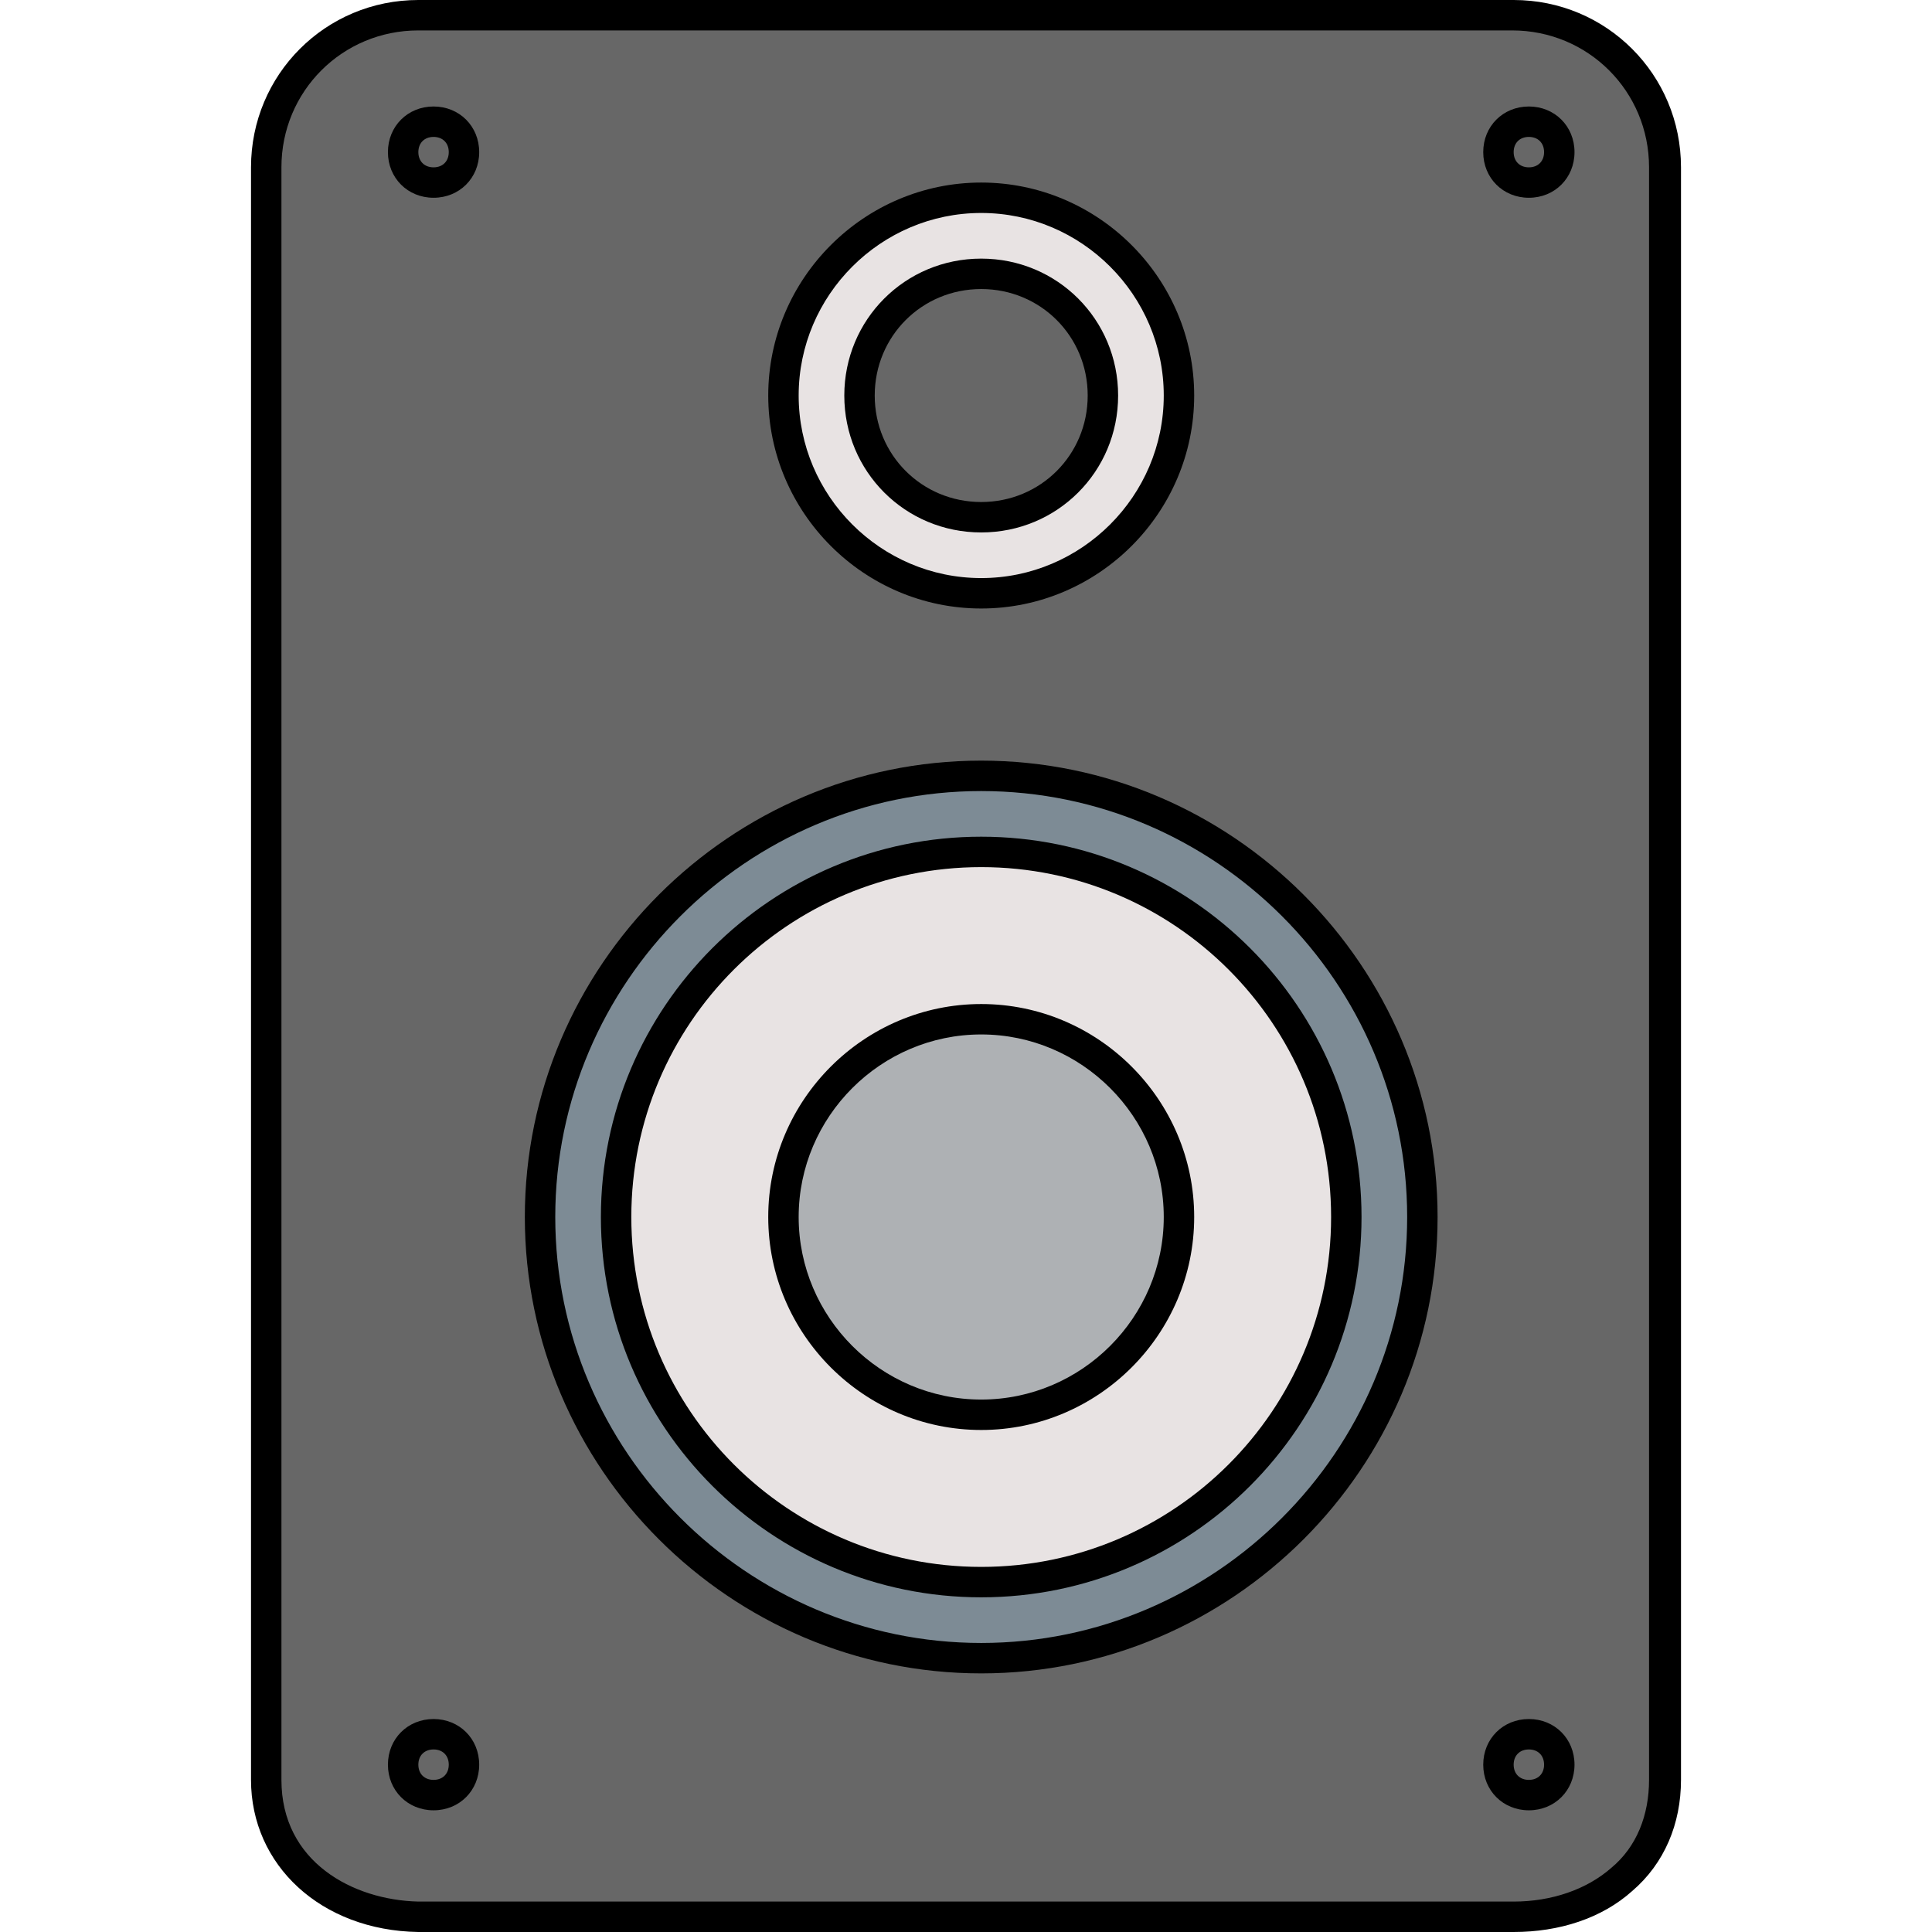 <?xml version="1.0" encoding="iso-8859-1"?>
<!-- Uploaded to: SVG Repo, www.svgrepo.com, Generator: SVG Repo Mixer Tools -->
<svg height="800px" width="800px" version="1.1" id="Layer_1" xmlns="http://www.w3.org/2000/svg" xmlns:xlink="http://www.w3.org/1999/xlink" 
	 viewBox="0 0 508 508" xml:space="preserve">
<path style="fill:#676767;" d="M400,6h-2H112C91.2,6,72,21.2,72,42v424c0,20.8,19.2,40,40,40h288c20.8,0,36-19.2,36-40V44v-2
	C436,21.2,420.8,6,400,6z"/>
<path style="fill:#7D8B95;" d="M258,434c62.8,0,114-51.2,114-114s-51.2-114-114-114s-114,51.2-114,114S195.2,434,258,434z M258,222
	c54,0,98,44,98,98s-44,98-98,98s-98-44-98-98S204,222,258,222z"/>
<g>
	<path style="fill:#E8E3E3;" d="M258,154c27.6,0,50-22.4,50-50s-22.4-50-50-50s-50,22.4-50,50S230.4,154,258,154z M258,70
		c18.8,0,34,15.2,34,34s-15.2,34-34,34s-34-15.2-34-34S239.2,70,258,70z"/>
	<path style="fill:#E8E3E3;" d="M258,414c52,0,94-42,94-94s-42-94-94-94s-94,42-94,94S206,414,258,414z M258,266
		c29.6,0,54,24.4,54,54s-24.4,54-54,54s-54-24.4-54-54S228.4,266,258,266z"/>
</g>
<path style="fill:#AEB1B4;" d="M258,370c27.6,0,50-22.4,50-50s-22.4-50-50-50s-50,22.4-50,50S230.4,370,258,370z"/>
<g>
	<path style="fill:#676767;" d="M258,134c16.4,0,30-13.6,30-30s-13.6-30-30-30s-30,13.6-30,30S241.6,134,258,134z"/>
	<circle style="fill:#676767;" cx="114" cy="40" r="6"/>
	<circle style="fill:#676767;" cx="402" cy="40" r="6"/>
	<circle style="fill:#676767;" cx="114" cy="464" r="6"/>
	<circle style="fill:#676767;" cx="402" cy="464" r="6"/>
</g>
<path d="M398,508L398,508H110c-25.6-0.4-44-17.6-44-40V44c0-24.4,19.6-44,44-44h288c24.4,0,44,19.6,44,44v424
	c0,11.6-4.4,22-12.8,29.2C421.2,504.4,410,508,398,508z M110,8C90,8,74,24,74,44v424c0,21.6,18.8,31.6,36,32h288l0,0
	c10,0,19.2-3.2,25.6-8.8c6.8-5.6,10-14,10-23.2V44c0-20-16-36-36-36H110z"/>
<path d="M258,440c-66,0-120-54-120-120s54-120,120-120s120,54,120,120S324,440,258,440z M258,208c-61.6,0-112,50.4-112,112
	s50.4,112,112,112s112-50.4,112-112S319.6,208,258,208z"/>
<path d="M258,160c-30.8,0-56-25.2-56-56s25.2-56,56-56s56,25.2,56,56S288.8,160,258,160z M258,56c-26.4,0-48,21.6-48,48
	s21.6,48,48,48s48-21.6,48-48S284.4,56,258,56z"/>
<path d="M258,420c-55.2,0-100-44.8-100-100s44.8-100,100-100s100,44.8,100,100S313.2,420,258,420z M258,228c-50.8,0-92,41.2-92,92
	s41.2,92,92,92s92-41.2,92-92S308.8,228,258,228z"/>
<path d="M258,376c-30.8,0-56-25.2-56-56s25.2-56,56-56s56,25.2,56,56S288.8,376,258,376z M258,272c-26.4,0-48,21.6-48,48
	s21.6,48,48,48s48-21.6,48-48S284.4,272,258,272z"/>
<path d="M258,140c-20,0-36-16-36-36s16-36,36-36s36,16,36,36S278,140,258,140z M258,76c-15.6,0-28,12.4-28,28s12.4,28,28,28
	s28-12.4,28-28S273.6,76,258,76z"/>
<path d="M114,52c-6.8,0-12-5.2-12-12s5.2-12,12-12s12,5.2,12,12S120.8,52,114,52z M114,36c-2.4,0-4,1.6-4,4s1.6,4,4,4s4-1.6,4-4
	S116.4,36,114,36z"/>
<path d="M402,52c-6.8,0-12-5.2-12-12s5.2-12,12-12s12,5.2,12,12S408.8,52,402,52z M402,36c-2.4,0-4,1.6-4,4s1.6,4,4,4s4-1.6,4-4
	S404.4,36,402,36z"/>
<path d="M114,476c-6.8,0-12-5.2-12-12s5.2-12,12-12s12,5.2,12,12S120.8,476,114,476z M114,460c-2.4,0-4,1.6-4,4s1.6,4,4,4s4-1.6,4-4
	S116.4,460,114,460z"/>
<path d="M402,476c-6.8,0-12-5.2-12-12s5.2-12,12-12s12,5.2,12,12S408.8,476,402,476z M402,460c-2.4,0-4,1.6-4,4s1.6,4,4,4s4-1.6,4-4
	S404.4,460,402,460z"/>
</svg>